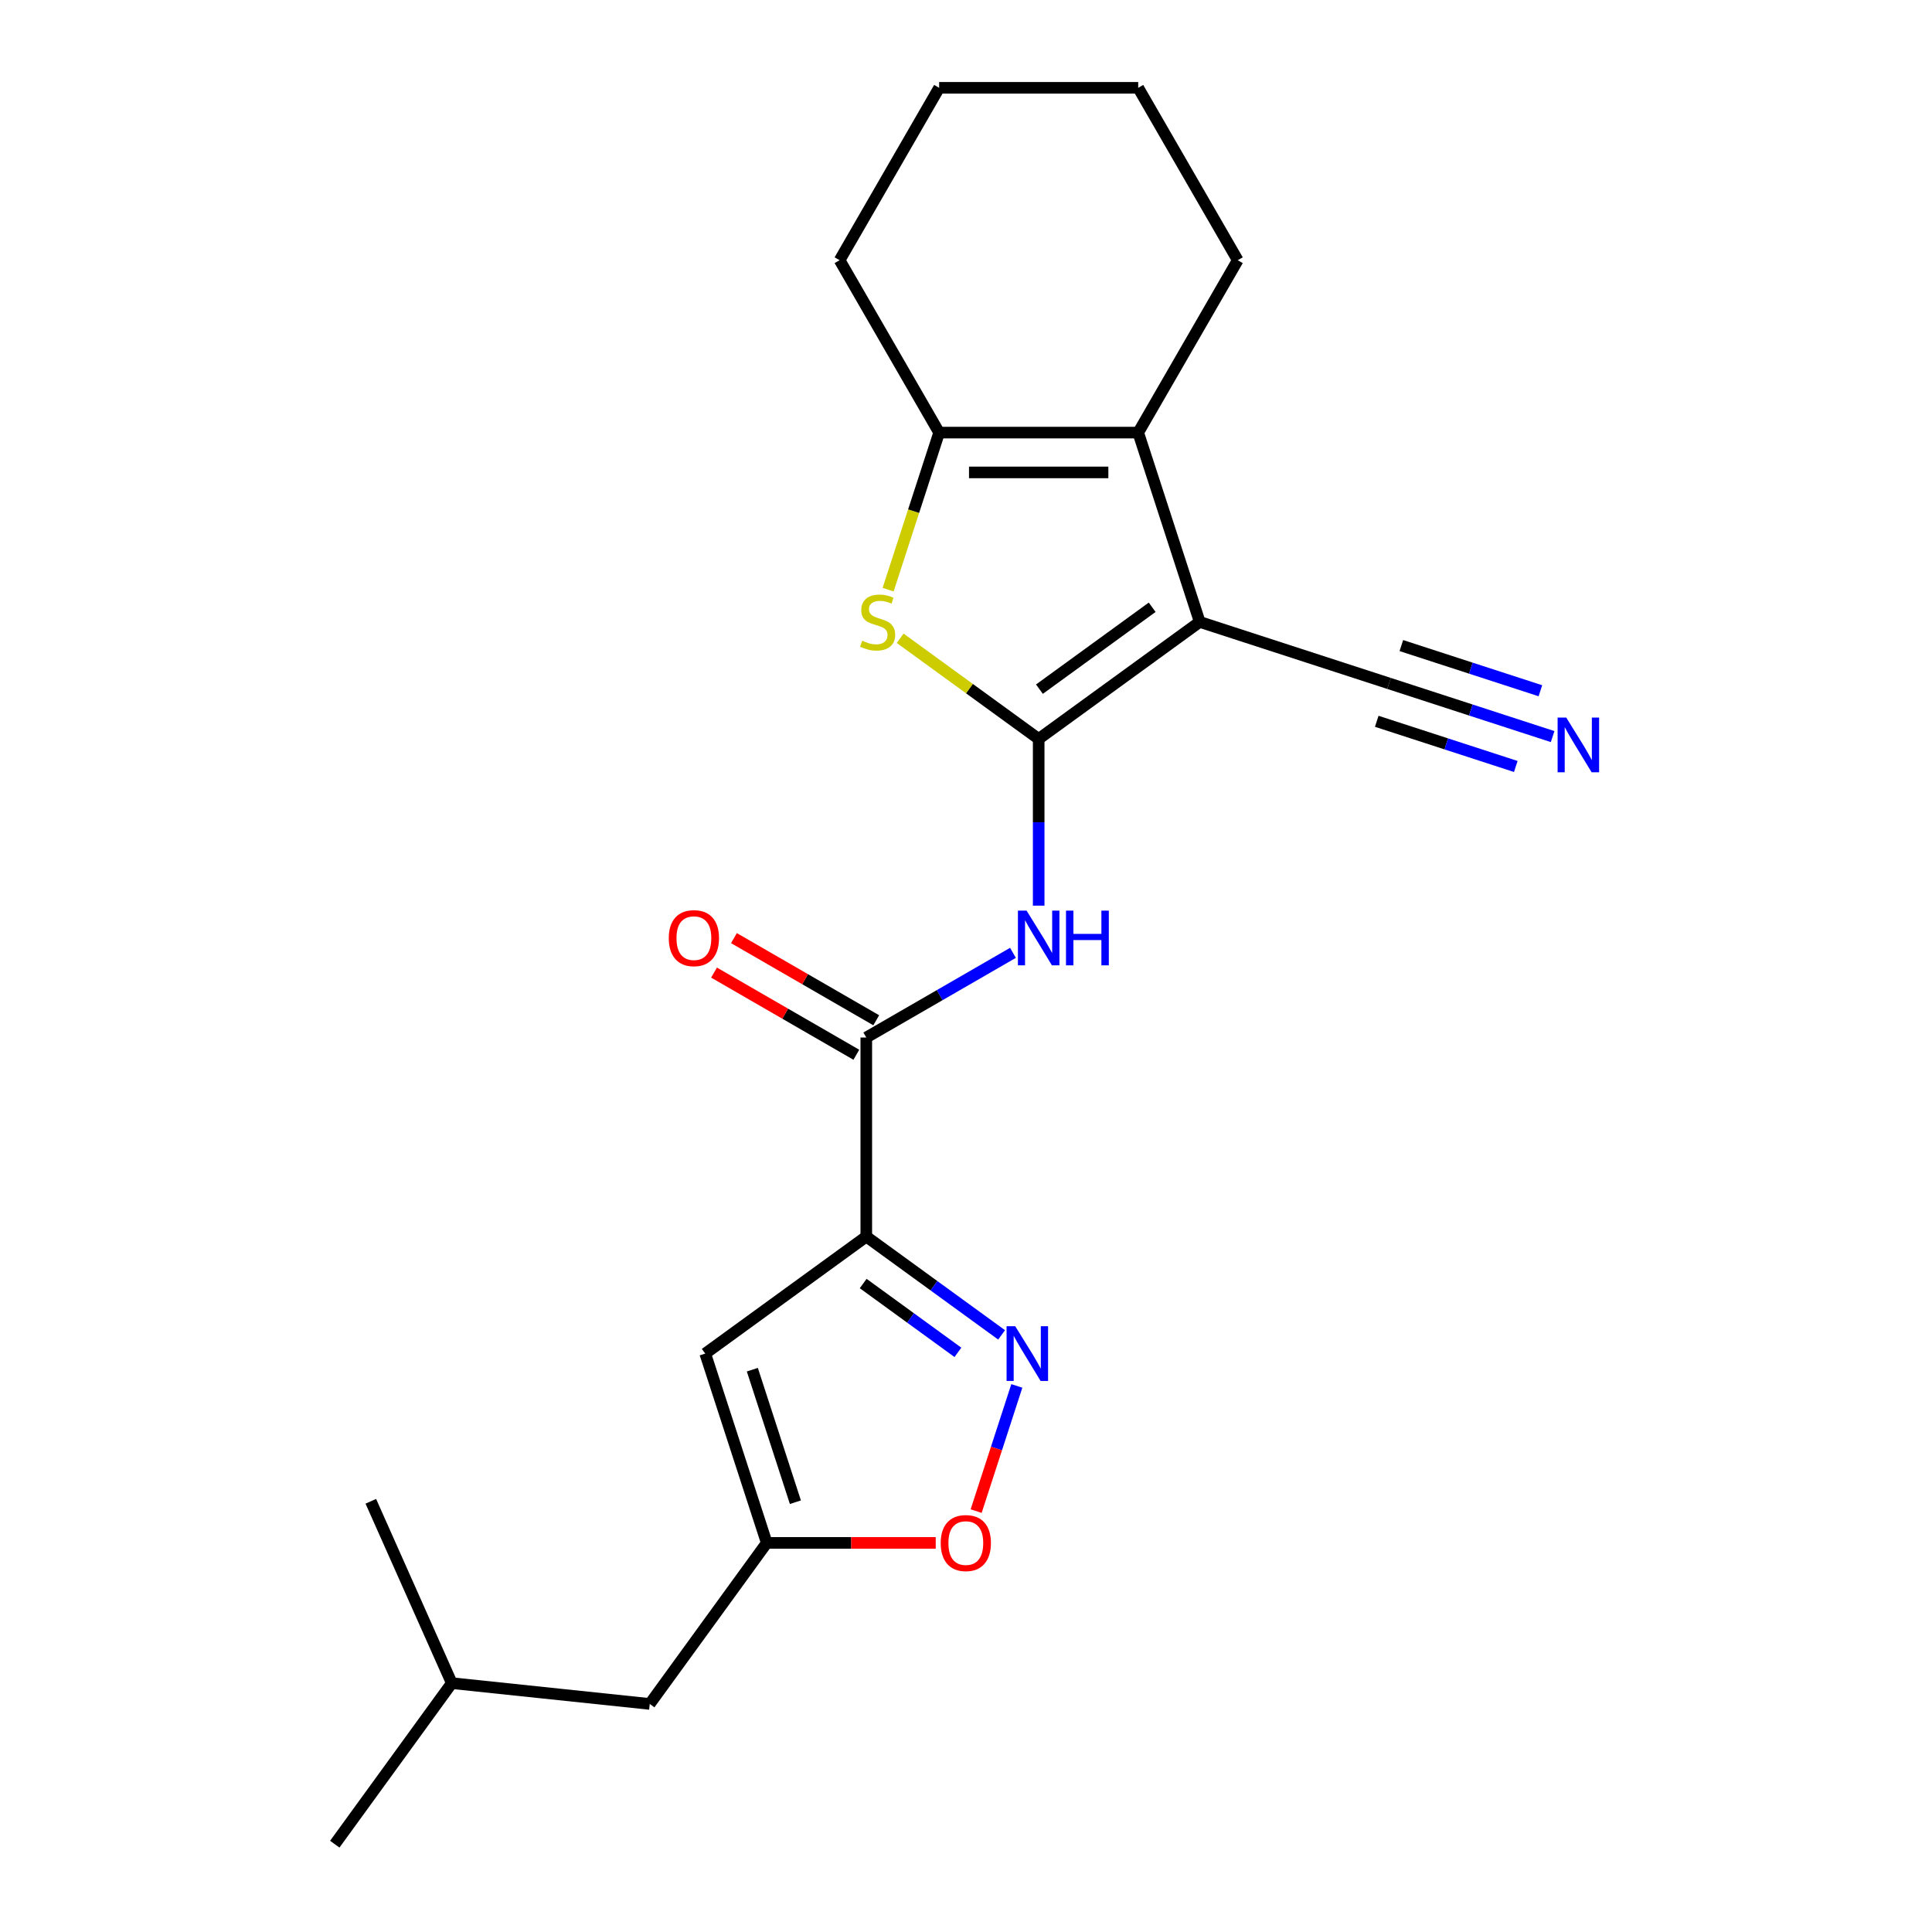 <?xml version='1.0' encoding='iso-8859-1'?>
<svg version='1.1' baseProfile='full'
              xmlns='http://www.w3.org/2000/svg'
                      xmlns:rdkit='http://www.rdkit.org/xml'
                      xmlns:xlink='http://www.w3.org/1999/xlink'
                  xml:space='preserve'
width='1000px' height='1000px' viewBox='0 0 1000 1000'>
<!-- END OF HEADER -->
<rect style='opacity:1.0;fill:#FFFFFF;stroke:none' width='1000' height='1000' x='0' y='0'> </rect>
<path class='bond-0' d='M 537.619,382.467 L 620.975,321.905' style='fill:none;fill-rule:evenodd;stroke:#000000;stroke-width:6px;stroke-linecap:butt;stroke-linejoin:miter;stroke-opacity:1' />
<path class='bond-0' d='M 538.01,356.711 L 596.359,314.318' style='fill:none;fill-rule:evenodd;stroke:#000000;stroke-width:6px;stroke-linecap:butt;stroke-linejoin:miter;stroke-opacity:1' />
<path class='bond-2' d='M 537.619,382.467 L 501.769,356.42' style='fill:none;fill-rule:evenodd;stroke:#000000;stroke-width:6px;stroke-linecap:butt;stroke-linejoin:miter;stroke-opacity:1' />
<path class='bond-2' d='M 501.769,356.42 L 465.919,330.373' style='fill:none;fill-rule:evenodd;stroke:#CCCC00;stroke-width:6px;stroke-linecap:butt;stroke-linejoin:miter;stroke-opacity:1' />
<path class='bond-4' d='M 537.619,382.467 L 537.619,425.616' style='fill:none;fill-rule:evenodd;stroke:#000000;stroke-width:6px;stroke-linecap:butt;stroke-linejoin:miter;stroke-opacity:1' />
<path class='bond-4' d='M 537.619,425.616 L 537.619,468.764' style='fill:none;fill-rule:evenodd;stroke:#0000FF;stroke-width:6px;stroke-linecap:butt;stroke-linejoin:miter;stroke-opacity:1' />
<path class='bond-3' d='M 620.975,321.905 L 589.136,223.914' style='fill:none;fill-rule:evenodd;stroke:#000000;stroke-width:6px;stroke-linecap:butt;stroke-linejoin:miter;stroke-opacity:1' />
<path class='bond-9' d='M 620.975,321.905 L 718.966,353.744' style='fill:none;fill-rule:evenodd;stroke:#000000;stroke-width:6px;stroke-linecap:butt;stroke-linejoin:miter;stroke-opacity:1' />
<path class='bond-1' d='M 448.389,640.051 L 448.389,537.017' style='fill:none;fill-rule:evenodd;stroke:#000000;stroke-width:6px;stroke-linecap:butt;stroke-linejoin:miter;stroke-opacity:1' />
<path class='bond-5' d='M 448.389,640.051 L 483.409,665.494' style='fill:none;fill-rule:evenodd;stroke:#000000;stroke-width:6px;stroke-linecap:butt;stroke-linejoin:miter;stroke-opacity:1' />
<path class='bond-5' d='M 483.409,665.494 L 518.429,690.938' style='fill:none;fill-rule:evenodd;stroke:#0000FF;stroke-width:6px;stroke-linecap:butt;stroke-linejoin:miter;stroke-opacity:1' />
<path class='bond-5' d='M 446.783,664.355 L 471.297,682.166' style='fill:none;fill-rule:evenodd;stroke:#000000;stroke-width:6px;stroke-linecap:butt;stroke-linejoin:miter;stroke-opacity:1' />
<path class='bond-5' d='M 471.297,682.166 L 495.811,699.976' style='fill:none;fill-rule:evenodd;stroke:#0000FF;stroke-width:6px;stroke-linecap:butt;stroke-linejoin:miter;stroke-opacity:1' />
<path class='bond-8' d='M 448.389,640.051 L 365.033,700.613' style='fill:none;fill-rule:evenodd;stroke:#000000;stroke-width:6px;stroke-linecap:butt;stroke-linejoin:miter;stroke-opacity:1' />
<path class='bond-6' d='M 459.688,305.209 L 472.895,264.562' style='fill:none;fill-rule:evenodd;stroke:#CCCC00;stroke-width:6px;stroke-linecap:butt;stroke-linejoin:miter;stroke-opacity:1' />
<path class='bond-6' d='M 472.895,264.562 L 486.102,223.914' style='fill:none;fill-rule:evenodd;stroke:#000000;stroke-width:6px;stroke-linecap:butt;stroke-linejoin:miter;stroke-opacity:1' />
<path class='bond-15' d='M 589.136,223.914 L 640.653,134.684' style='fill:none;fill-rule:evenodd;stroke:#000000;stroke-width:6px;stroke-linecap:butt;stroke-linejoin:miter;stroke-opacity:1' />
<path class='bond-22' d='M 589.136,223.914 L 486.102,223.914' style='fill:none;fill-rule:evenodd;stroke:#000000;stroke-width:6px;stroke-linecap:butt;stroke-linejoin:miter;stroke-opacity:1' />
<path class='bond-22' d='M 573.681,244.521 L 501.557,244.521' style='fill:none;fill-rule:evenodd;stroke:#000000;stroke-width:6px;stroke-linecap:butt;stroke-linejoin:miter;stroke-opacity:1' />
<path class='bond-7' d='M 524.303,493.188 L 486.346,515.103' style='fill:none;fill-rule:evenodd;stroke:#0000FF;stroke-width:6px;stroke-linecap:butt;stroke-linejoin:miter;stroke-opacity:1' />
<path class='bond-7' d='M 486.346,515.103 L 448.389,537.017' style='fill:none;fill-rule:evenodd;stroke:#000000;stroke-width:6px;stroke-linecap:butt;stroke-linejoin:miter;stroke-opacity:1' />
<path class='bond-11' d='M 526.307,717.348 L 515.78,749.748' style='fill:none;fill-rule:evenodd;stroke:#0000FF;stroke-width:6px;stroke-linecap:butt;stroke-linejoin:miter;stroke-opacity:1' />
<path class='bond-11' d='M 515.78,749.748 L 505.253,782.147' style='fill:none;fill-rule:evenodd;stroke:#FF0000;stroke-width:6px;stroke-linecap:butt;stroke-linejoin:miter;stroke-opacity:1' />
<path class='bond-16' d='M 486.102,223.914 L 434.585,134.684' style='fill:none;fill-rule:evenodd;stroke:#000000;stroke-width:6px;stroke-linecap:butt;stroke-linejoin:miter;stroke-opacity:1' />
<path class='bond-13' d='M 453.541,528.094 L 416.714,506.832' style='fill:none;fill-rule:evenodd;stroke:#000000;stroke-width:6px;stroke-linecap:butt;stroke-linejoin:miter;stroke-opacity:1' />
<path class='bond-13' d='M 416.714,506.832 L 379.887,485.57' style='fill:none;fill-rule:evenodd;stroke:#FF0000;stroke-width:6px;stroke-linecap:butt;stroke-linejoin:miter;stroke-opacity:1' />
<path class='bond-13' d='M 443.237,545.94 L 406.411,524.678' style='fill:none;fill-rule:evenodd;stroke:#000000;stroke-width:6px;stroke-linecap:butt;stroke-linejoin:miter;stroke-opacity:1' />
<path class='bond-13' d='M 406.411,524.678 L 369.584,503.416' style='fill:none;fill-rule:evenodd;stroke:#FF0000;stroke-width:6px;stroke-linecap:butt;stroke-linejoin:miter;stroke-opacity:1' />
<path class='bond-10' d='M 365.033,700.613 L 396.872,798.603' style='fill:none;fill-rule:evenodd;stroke:#000000;stroke-width:6px;stroke-linecap:butt;stroke-linejoin:miter;stroke-opacity:1' />
<path class='bond-10' d='M 389.407,708.943 L 411.695,777.537' style='fill:none;fill-rule:evenodd;stroke:#000000;stroke-width:6px;stroke-linecap:butt;stroke-linejoin:miter;stroke-opacity:1' />
<path class='bond-12' d='M 718.966,353.744 L 761.303,367.5' style='fill:none;fill-rule:evenodd;stroke:#000000;stroke-width:6px;stroke-linecap:butt;stroke-linejoin:miter;stroke-opacity:1' />
<path class='bond-12' d='M 761.303,367.5 L 803.641,381.257' style='fill:none;fill-rule:evenodd;stroke:#0000FF;stroke-width:6px;stroke-linecap:butt;stroke-linejoin:miter;stroke-opacity:1' />
<path class='bond-12' d='M 712.598,373.342 L 748.585,385.035' style='fill:none;fill-rule:evenodd;stroke:#000000;stroke-width:6px;stroke-linecap:butt;stroke-linejoin:miter;stroke-opacity:1' />
<path class='bond-12' d='M 748.585,385.035 L 784.572,396.728' style='fill:none;fill-rule:evenodd;stroke:#0000FF;stroke-width:6px;stroke-linecap:butt;stroke-linejoin:miter;stroke-opacity:1' />
<path class='bond-12' d='M 725.334,334.146 L 761.321,345.839' style='fill:none;fill-rule:evenodd;stroke:#000000;stroke-width:6px;stroke-linecap:butt;stroke-linejoin:miter;stroke-opacity:1' />
<path class='bond-12' d='M 761.321,345.839 L 797.307,357.532' style='fill:none;fill-rule:evenodd;stroke:#0000FF;stroke-width:6px;stroke-linecap:butt;stroke-linejoin:miter;stroke-opacity:1' />
<path class='bond-14' d='M 396.872,798.603 L 336.311,881.959' style='fill:none;fill-rule:evenodd;stroke:#000000;stroke-width:6px;stroke-linecap:butt;stroke-linejoin:miter;stroke-opacity:1' />
<path class='bond-24' d='M 396.872,798.603 L 440.601,798.603' style='fill:none;fill-rule:evenodd;stroke:#000000;stroke-width:6px;stroke-linecap:butt;stroke-linejoin:miter;stroke-opacity:1' />
<path class='bond-24' d='M 440.601,798.603 L 484.33,798.603' style='fill:none;fill-rule:evenodd;stroke:#FF0000;stroke-width:6px;stroke-linecap:butt;stroke-linejoin:miter;stroke-opacity:1' />
<path class='bond-17' d='M 336.311,881.959 L 233.841,871.189' style='fill:none;fill-rule:evenodd;stroke:#000000;stroke-width:6px;stroke-linecap:butt;stroke-linejoin:miter;stroke-opacity:1' />
<path class='bond-18' d='M 640.653,134.684 L 589.136,45.455' style='fill:none;fill-rule:evenodd;stroke:#000000;stroke-width:6px;stroke-linecap:butt;stroke-linejoin:miter;stroke-opacity:1' />
<path class='bond-19' d='M 434.585,134.684 L 486.102,45.455' style='fill:none;fill-rule:evenodd;stroke:#000000;stroke-width:6px;stroke-linecap:butt;stroke-linejoin:miter;stroke-opacity:1' />
<path class='bond-20' d='M 233.841,871.189 L 173.28,954.545' style='fill:none;fill-rule:evenodd;stroke:#000000;stroke-width:6px;stroke-linecap:butt;stroke-linejoin:miter;stroke-opacity:1' />
<path class='bond-21' d='M 233.841,871.189 L 191.934,777.063' style='fill:none;fill-rule:evenodd;stroke:#000000;stroke-width:6px;stroke-linecap:butt;stroke-linejoin:miter;stroke-opacity:1' />
<path class='bond-23' d='M 589.136,45.455 L 486.102,45.455' style='fill:none;fill-rule:evenodd;stroke:#000000;stroke-width:6px;stroke-linecap:butt;stroke-linejoin:miter;stroke-opacity:1' />
<path  class='atom-3' d='M 446.263 331.625
Q 446.583 331.745, 447.903 332.305
Q 449.223 332.865, 450.663 333.225
Q 452.143 333.545, 453.583 333.545
Q 456.263 333.545, 457.823 332.265
Q 459.383 330.945, 459.383 328.665
Q 459.383 327.105, 458.583 326.145
Q 457.823 325.185, 456.623 324.665
Q 455.423 324.145, 453.423 323.545
Q 450.903 322.785, 449.383 322.065
Q 447.903 321.345, 446.823 319.825
Q 445.783 318.305, 445.783 315.745
Q 445.783 312.185, 448.183 309.985
Q 450.623 307.785, 455.423 307.785
Q 458.703 307.785, 462.423 309.345
L 461.503 312.425
Q 458.103 311.025, 455.543 311.025
Q 452.783 311.025, 451.263 312.185
Q 449.743 313.305, 449.783 315.265
Q 449.783 316.785, 450.543 317.705
Q 451.343 318.625, 452.463 319.145
Q 453.623 319.665, 455.543 320.265
Q 458.103 321.065, 459.623 321.865
Q 461.143 322.665, 462.223 324.305
Q 463.343 325.905, 463.343 328.665
Q 463.343 332.585, 460.703 334.705
Q 458.103 336.785, 453.743 336.785
Q 451.223 336.785, 449.303 336.225
Q 447.423 335.705, 445.183 334.785
L 446.263 331.625
' fill='#CCCC00'/>
<path  class='atom-5' d='M 531.359 471.34
L 540.639 486.34
Q 541.559 487.82, 543.039 490.5
Q 544.519 493.18, 544.599 493.34
L 544.599 471.34
L 548.359 471.34
L 548.359 499.66
L 544.479 499.66
L 534.519 483.26
Q 533.359 481.34, 532.119 479.14
Q 530.919 476.94, 530.559 476.26
L 530.559 499.66
L 526.879 499.66
L 526.879 471.34
L 531.359 471.34
' fill='#0000FF'/>
<path  class='atom-5' d='M 551.759 471.34
L 555.599 471.34
L 555.599 483.38
L 570.079 483.38
L 570.079 471.34
L 573.919 471.34
L 573.919 499.66
L 570.079 499.66
L 570.079 486.58
L 555.599 486.58
L 555.599 499.66
L 551.759 499.66
L 551.759 471.34
' fill='#0000FF'/>
<path  class='atom-6' d='M 525.485 686.453
L 534.765 701.453
Q 535.685 702.933, 537.165 705.613
Q 538.645 708.293, 538.725 708.453
L 538.725 686.453
L 542.485 686.453
L 542.485 714.773
L 538.605 714.773
L 528.645 698.373
Q 527.485 696.453, 526.245 694.253
Q 525.045 692.053, 524.685 691.373
L 524.685 714.773
L 521.005 714.773
L 521.005 686.453
L 525.485 686.453
' fill='#0000FF'/>
<path  class='atom-12' d='M 486.906 798.683
Q 486.906 791.883, 490.266 788.083
Q 493.626 784.283, 499.906 784.283
Q 506.186 784.283, 509.546 788.083
Q 512.906 791.883, 512.906 798.683
Q 512.906 805.563, 509.506 809.483
Q 506.106 813.363, 499.906 813.363
Q 493.666 813.363, 490.266 809.483
Q 486.906 805.603, 486.906 798.683
M 499.906 810.163
Q 504.226 810.163, 506.546 807.283
Q 508.906 804.363, 508.906 798.683
Q 508.906 793.123, 506.546 790.323
Q 504.226 787.483, 499.906 787.483
Q 495.586 787.483, 493.226 790.283
Q 490.906 793.083, 490.906 798.683
Q 490.906 804.403, 493.226 807.283
Q 495.586 810.163, 499.906 810.163
' fill='#FF0000'/>
<path  class='atom-13' d='M 810.697 371.423
L 819.977 386.423
Q 820.897 387.903, 822.377 390.583
Q 823.857 393.263, 823.937 393.423
L 823.937 371.423
L 827.697 371.423
L 827.697 399.743
L 823.817 399.743
L 813.857 383.343
Q 812.697 381.423, 811.457 379.223
Q 810.257 377.023, 809.897 376.343
L 809.897 399.743
L 806.217 399.743
L 806.217 371.423
L 810.697 371.423
' fill='#0000FF'/>
<path  class='atom-14' d='M 346.159 485.58
Q 346.159 478.78, 349.519 474.98
Q 352.879 471.18, 359.159 471.18
Q 365.439 471.18, 368.799 474.98
Q 372.159 478.78, 372.159 485.58
Q 372.159 492.46, 368.759 496.38
Q 365.359 500.26, 359.159 500.26
Q 352.919 500.26, 349.519 496.38
Q 346.159 492.5, 346.159 485.58
M 359.159 497.06
Q 363.479 497.06, 365.799 494.18
Q 368.159 491.26, 368.159 485.58
Q 368.159 480.02, 365.799 477.22
Q 363.479 474.38, 359.159 474.38
Q 354.839 474.38, 352.479 477.18
Q 350.159 479.98, 350.159 485.58
Q 350.159 491.3, 352.479 494.18
Q 354.839 497.06, 359.159 497.06
' fill='#FF0000'/>
</svg>
